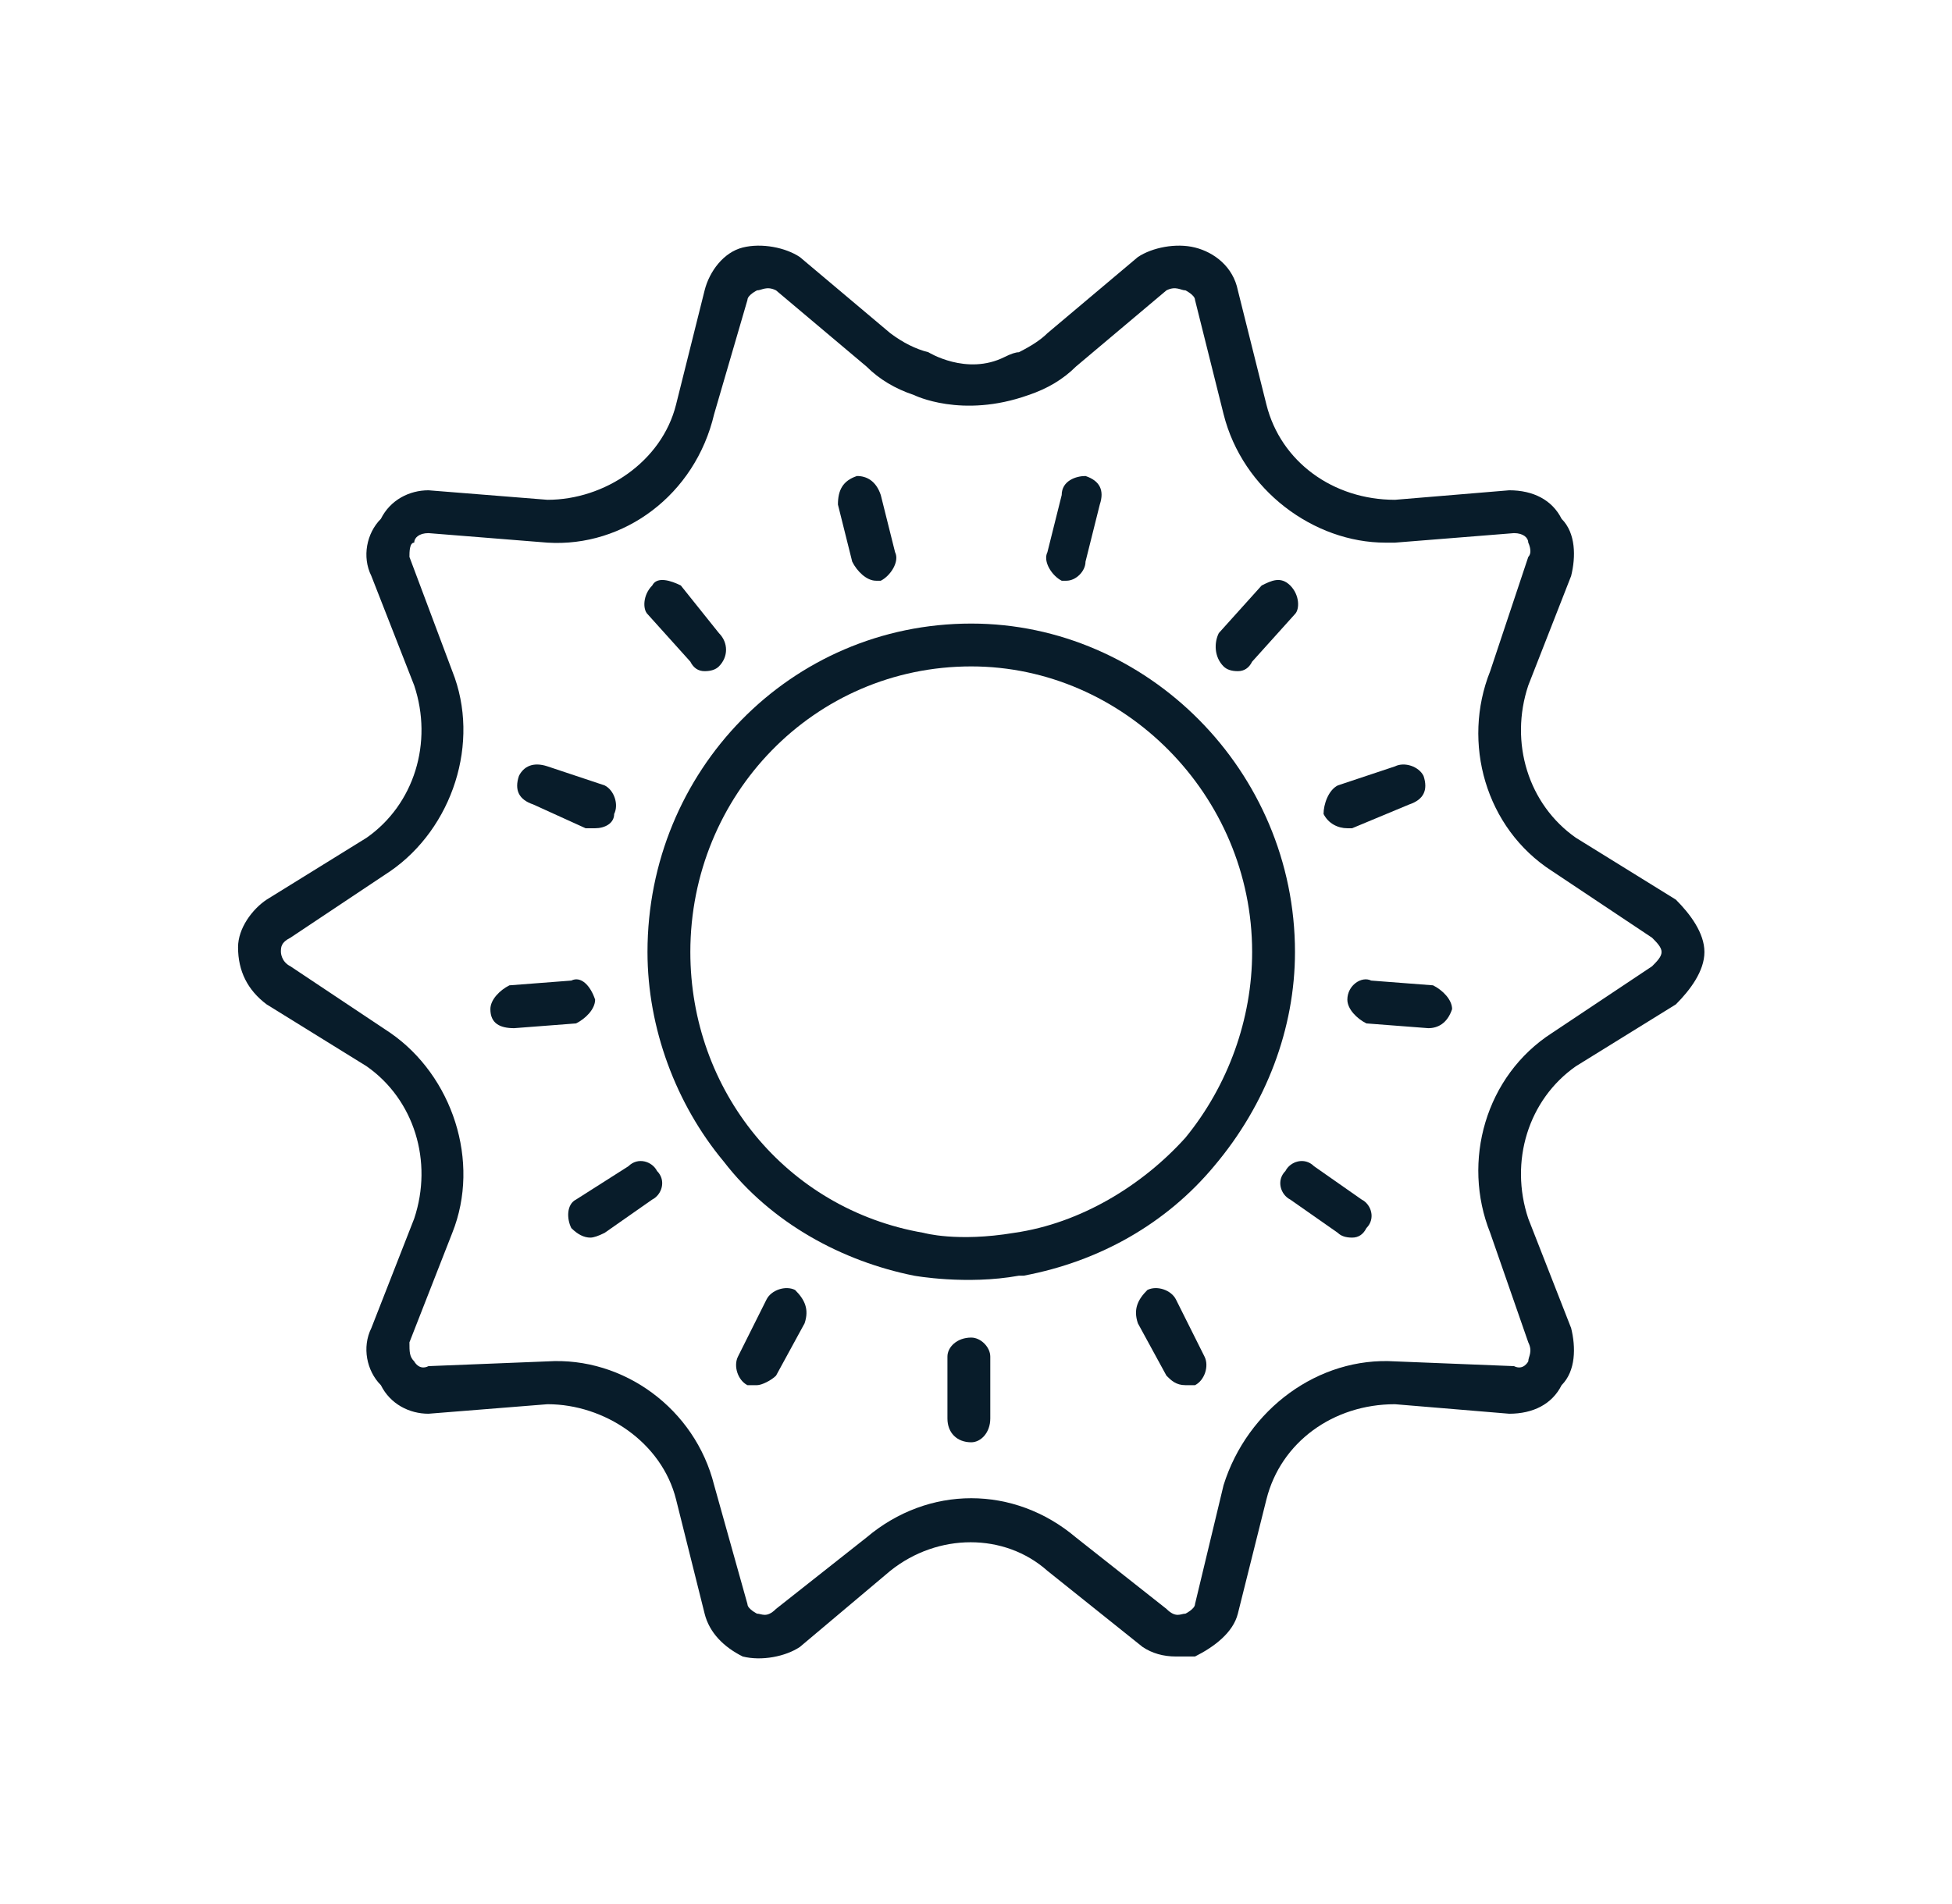 <svg xmlns="http://www.w3.org/2000/svg" viewBox="0 0 41 40" width="41" height="40"><title>image</title><style>		.s0 { fill: #081c2a } 	</style><path fill-rule="evenodd" class="s0" d="m35.2 18.9c0.3 0.3 0.6 0.7 0.6 1.1 0 0.4-0.3 0.8-0.6 1.1l-2.1 1.3c-1 0.7-1.4 2-1 3.2l0.9 2.3c0.1 0.4 0.1 0.9-0.2 1.2-0.2 0.4-0.6 0.6-1.1 0.6l-2.4-0.2c-1.3 0-2.4 0.8-2.7 2l-0.6 2.4c-0.1 0.4-0.5 0.7-0.9 0.9q-0.2 0-0.4 0-0.4 0-0.7-0.2l-2-1.6c-0.9-0.8-2.3-0.8-3.3 0l-1.9 1.6c-0.3 0.2-0.8 0.3-1.2 0.2-0.4-0.2-0.7-0.5-0.8-0.9l-0.6-2.4c-0.3-1.2-1.5-2-2.7-2l-2.5 0.2c-0.4 0-0.8-0.2-1-0.6-0.3-0.3-0.4-0.8-0.2-1.2l0.9-2.3c0.4-1.2 0-2.5-1-3.2l-2.1-1.3c-0.4-0.3-0.6-0.7-0.6-1.2 0-0.4 0.3-0.8 0.6-1l2.1-1.3c1-0.7 1.4-2 1-3.2l-0.9-2.3c-0.2-0.4-0.1-0.9 0.2-1.2 0.2-0.4 0.6-0.6 1-0.6l2.5 0.2c1.2 0 2.4-0.8 2.7-2l0.6-2.4c0.1-0.4 0.4-0.8 0.8-0.9 0.4-0.1 0.9 0 1.2 0.2l1.9 1.6q0.4 0.3 0.8 0.4c0 0 0.8 0.5 1.6 0.1q0.2-0.1 0.3-0.1 0.4-0.2 0.6-0.4l1.9-1.6c0.3-0.2 0.8-0.3 1.2-0.2 0.4 0.1 0.8 0.4 0.9 0.9l0.6 2.4c0.3 1.2 1.4 2 2.7 2l2.4-0.2c0.5 0 0.9 0.2 1.1 0.6 0.3 0.3 0.3 0.8 0.2 1.2l-0.9 2.3c-0.4 1.2 0 2.5 1 3.2l2.1 1.3zm-0.5 1.4c0.1-0.1 0.2-0.2 0.2-0.3 0-0.1-0.1-0.2-0.2-0.3l-2.1-1.4c-1.4-0.9-1.9-2.7-1.3-4.2l0.8-2.4c0.1-0.1 0-0.3 0-0.3 0-0.1-0.1-0.2-0.3-0.2l-2.5 0.2q-0.1 0-0.2 0c-1.5 0-3-1.1-3.4-2.7l-0.6-2.4c0-0.1-0.2-0.2-0.2-0.2-0.1 0-0.2-0.1-0.4 0l-1.9 1.6q-0.4 0.4-1 0.6c-1.4 0.5-2.4 0-2.4 0q-0.6-0.2-1-0.6l-1.9-1.6c-0.2-0.1-0.3 0-0.4 0 0 0-0.2 0.1-0.2 0.2l-0.7 2.4c-0.4 1.7-1.9 2.8-3.5 2.7l-2.5-0.2c-0.2 0-0.3 0.1-0.3 0.2-0.1 0-0.1 0.2-0.1 0.3l0.9 2.4c0.6 1.5 0 3.3-1.3 4.2l-2.1 1.4c-0.2 0.1-0.2 0.2-0.2 0.3 0 0 0 0.2 0.2 0.3l2.1 1.4c1.3 0.9 1.9 2.7 1.3 4.2l-0.9 2.3c0 0.2 0 0.3 0.1 0.4 0 0 0.1 0.2 0.3 0.1l2.5-0.1c1.6-0.1 3.1 1 3.5 2.6l0.7 2.5c0 0.1 0.2 0.2 0.2 0.2 0.1 0 0.2 0.1 0.4-0.1l1.9-1.5c1.3-1.1 3.1-1.1 4.4 0l1.9 1.5c0.2 0.2 0.3 0.1 0.4 0.1 0 0 0.2-0.1 0.2-0.2l0.6-2.5c0.5-1.6 2-2.7 3.6-2.6l2.5 0.1c0.2 0.1 0.3-0.1 0.3-0.1 0-0.1 0.1-0.2 0-0.4l-0.8-2.3c-0.6-1.5-0.1-3.3 1.3-4.2l2.1-1.4z"></path><path fill-rule="evenodd" class="s0" d="m20.4 13.1c3.7 0 6.8 3.1 6.8 6.9 0 1.6-0.6 3.2-1.7 4.5-1 1.2-2.4 2-4 2.3q-0.1 0-0.1 0c-1.1 0.2-2.2 0-2.2 0-1.5-0.3-3-1.1-4-2.4-1-1.2-1.6-2.8-1.6-4.4 0-3.8 3-6.9 6.8-6.9zm4.5 10.8c0.9-1.1 1.4-2.5 1.4-3.9 0-3.3-2.7-6-5.9-6-3.3 0-5.9 2.7-5.9 6 0 2.9 2 5.4 4.9 5.9 0 0 0.7 0.2 1.9 0 1.4-0.2 2.7-1 3.6-2z"></path><path class="s0" d="m20.4 28.1c-0.3 0-0.5 0.2-0.5 0.4v1.3c0 0.3 0.2 0.5 0.5 0.5 0.2 0 0.4-0.2 0.4-0.5v-1.3c0-0.2-0.2-0.4-0.4-0.4z"></path><path class="s0" d="m16.7 27.1c-0.2-0.1-0.5 0-0.6 0.2l-0.6 1.2c-0.1 0.2 0 0.5 0.2 0.6q0.1 0 0.2 0c0.1 0 0.3-0.1 0.4-0.2l0.6-1.1c0.1-0.3 0-0.5-0.2-0.7z"></path><path class="s0" d="m13.2 24.5l-1.1 0.7c-0.2 0.1-0.2 0.4-0.1 0.6q0.2 0.2 0.4 0.2 0.1 0 0.3-0.1l1-0.7c0.2-0.1 0.3-0.4 0.1-0.6-0.1-0.2-0.4-0.3-0.6-0.1z"></path><path class="s0" d="m12.5 21c-0.1-0.3-0.3-0.5-0.5-0.4l-1.3 0.1c-0.2 0.1-0.4 0.3-0.4 0.5 0 0.3 0.2 0.4 0.5 0.4q0 0 0 0l1.3-0.1c0.2-0.1 0.4-0.3 0.4-0.5z"></path><path class="s0" d="m11.2 16.9l1.1 0.5q0.1 0 0.2 0c0.2 0 0.4-0.1 0.4-0.3 0.1-0.2 0-0.5-0.2-0.6l-1.2-0.4c-0.3-0.1-0.5 0-0.6 0.2-0.1 0.3 0 0.5 0.3 0.6z"></path><path class="s0" d="m14.5 13.9q0.1 0.2 0.3 0.2 0.2 0 0.3-0.1c0.2-0.2 0.2-0.5 0-0.7l-0.8-1c-0.2-0.1-0.5-0.2-0.6 0-0.2 0.2-0.2 0.5-0.1 0.6z"></path><path class="s0" d="m17.9 11.8c0.1 0.2 0.3 0.4 0.5 0.4q0 0 0.1 0c0.2-0.1 0.4-0.4 0.3-0.6l-0.3-1.2c-0.1-0.3-0.3-0.4-0.5-0.4-0.3 0.1-0.4 0.3-0.4 0.6z"></path><path class="s0" d="m22.3 12.2q0.1 0 0.1 0c0.2 0 0.4-0.2 0.4-0.4l0.3-1.2c0.1-0.3 0-0.5-0.3-0.6-0.2 0-0.5 0.1-0.5 0.4l-0.3 1.2c-0.1 0.2 0.1 0.5 0.3 0.6z"></path><path class="s0" d="m25.7 14q0.1 0.1 0.3 0.1 0.2 0 0.3-0.2l0.9-1c0.1-0.1 0.1-0.4-0.1-0.6-0.2-0.2-0.4-0.1-0.6 0l-0.9 1c-0.1 0.2-0.1 0.5 0.1 0.7z"></path><path class="s0" d="m28.3 17.4q0.1 0 0.1 0l1.2-0.5c0.3-0.1 0.4-0.3 0.3-0.6-0.1-0.2-0.4-0.3-0.6-0.2l-1.2 0.4c-0.2 0.1-0.3 0.4-0.3 0.6 0.1 0.2 0.3 0.3 0.5 0.3z"></path><path class="s0" d="m30.1 20.7l-1.3-0.1c-0.2-0.1-0.5 0.1-0.5 0.4 0 0.2 0.2 0.4 0.4 0.5l1.3 0.1q0 0 0 0c0.2 0 0.4-0.1 0.5-0.4 0-0.2-0.2-0.4-0.4-0.5z"></path><path class="s0" d="m28.6 25.2l-1-0.7c-0.2-0.2-0.5-0.1-0.6 0.1-0.2 0.2-0.1 0.5 0.1 0.6l1 0.7q0.1 0.1 0.3 0.1 0.2 0 0.3-0.2c0.2-0.2 0.1-0.5-0.1-0.6z"></path><path class="s0" d="m24.7 27.3c-0.1-0.2-0.4-0.3-0.6-0.2-0.2 0.2-0.3 0.4-0.2 0.7l0.6 1.1c0.1 0.1 0.2 0.2 0.4 0.2q0.1 0 0.2 0c0.2-0.1 0.3-0.4 0.2-0.6z"></path></svg>